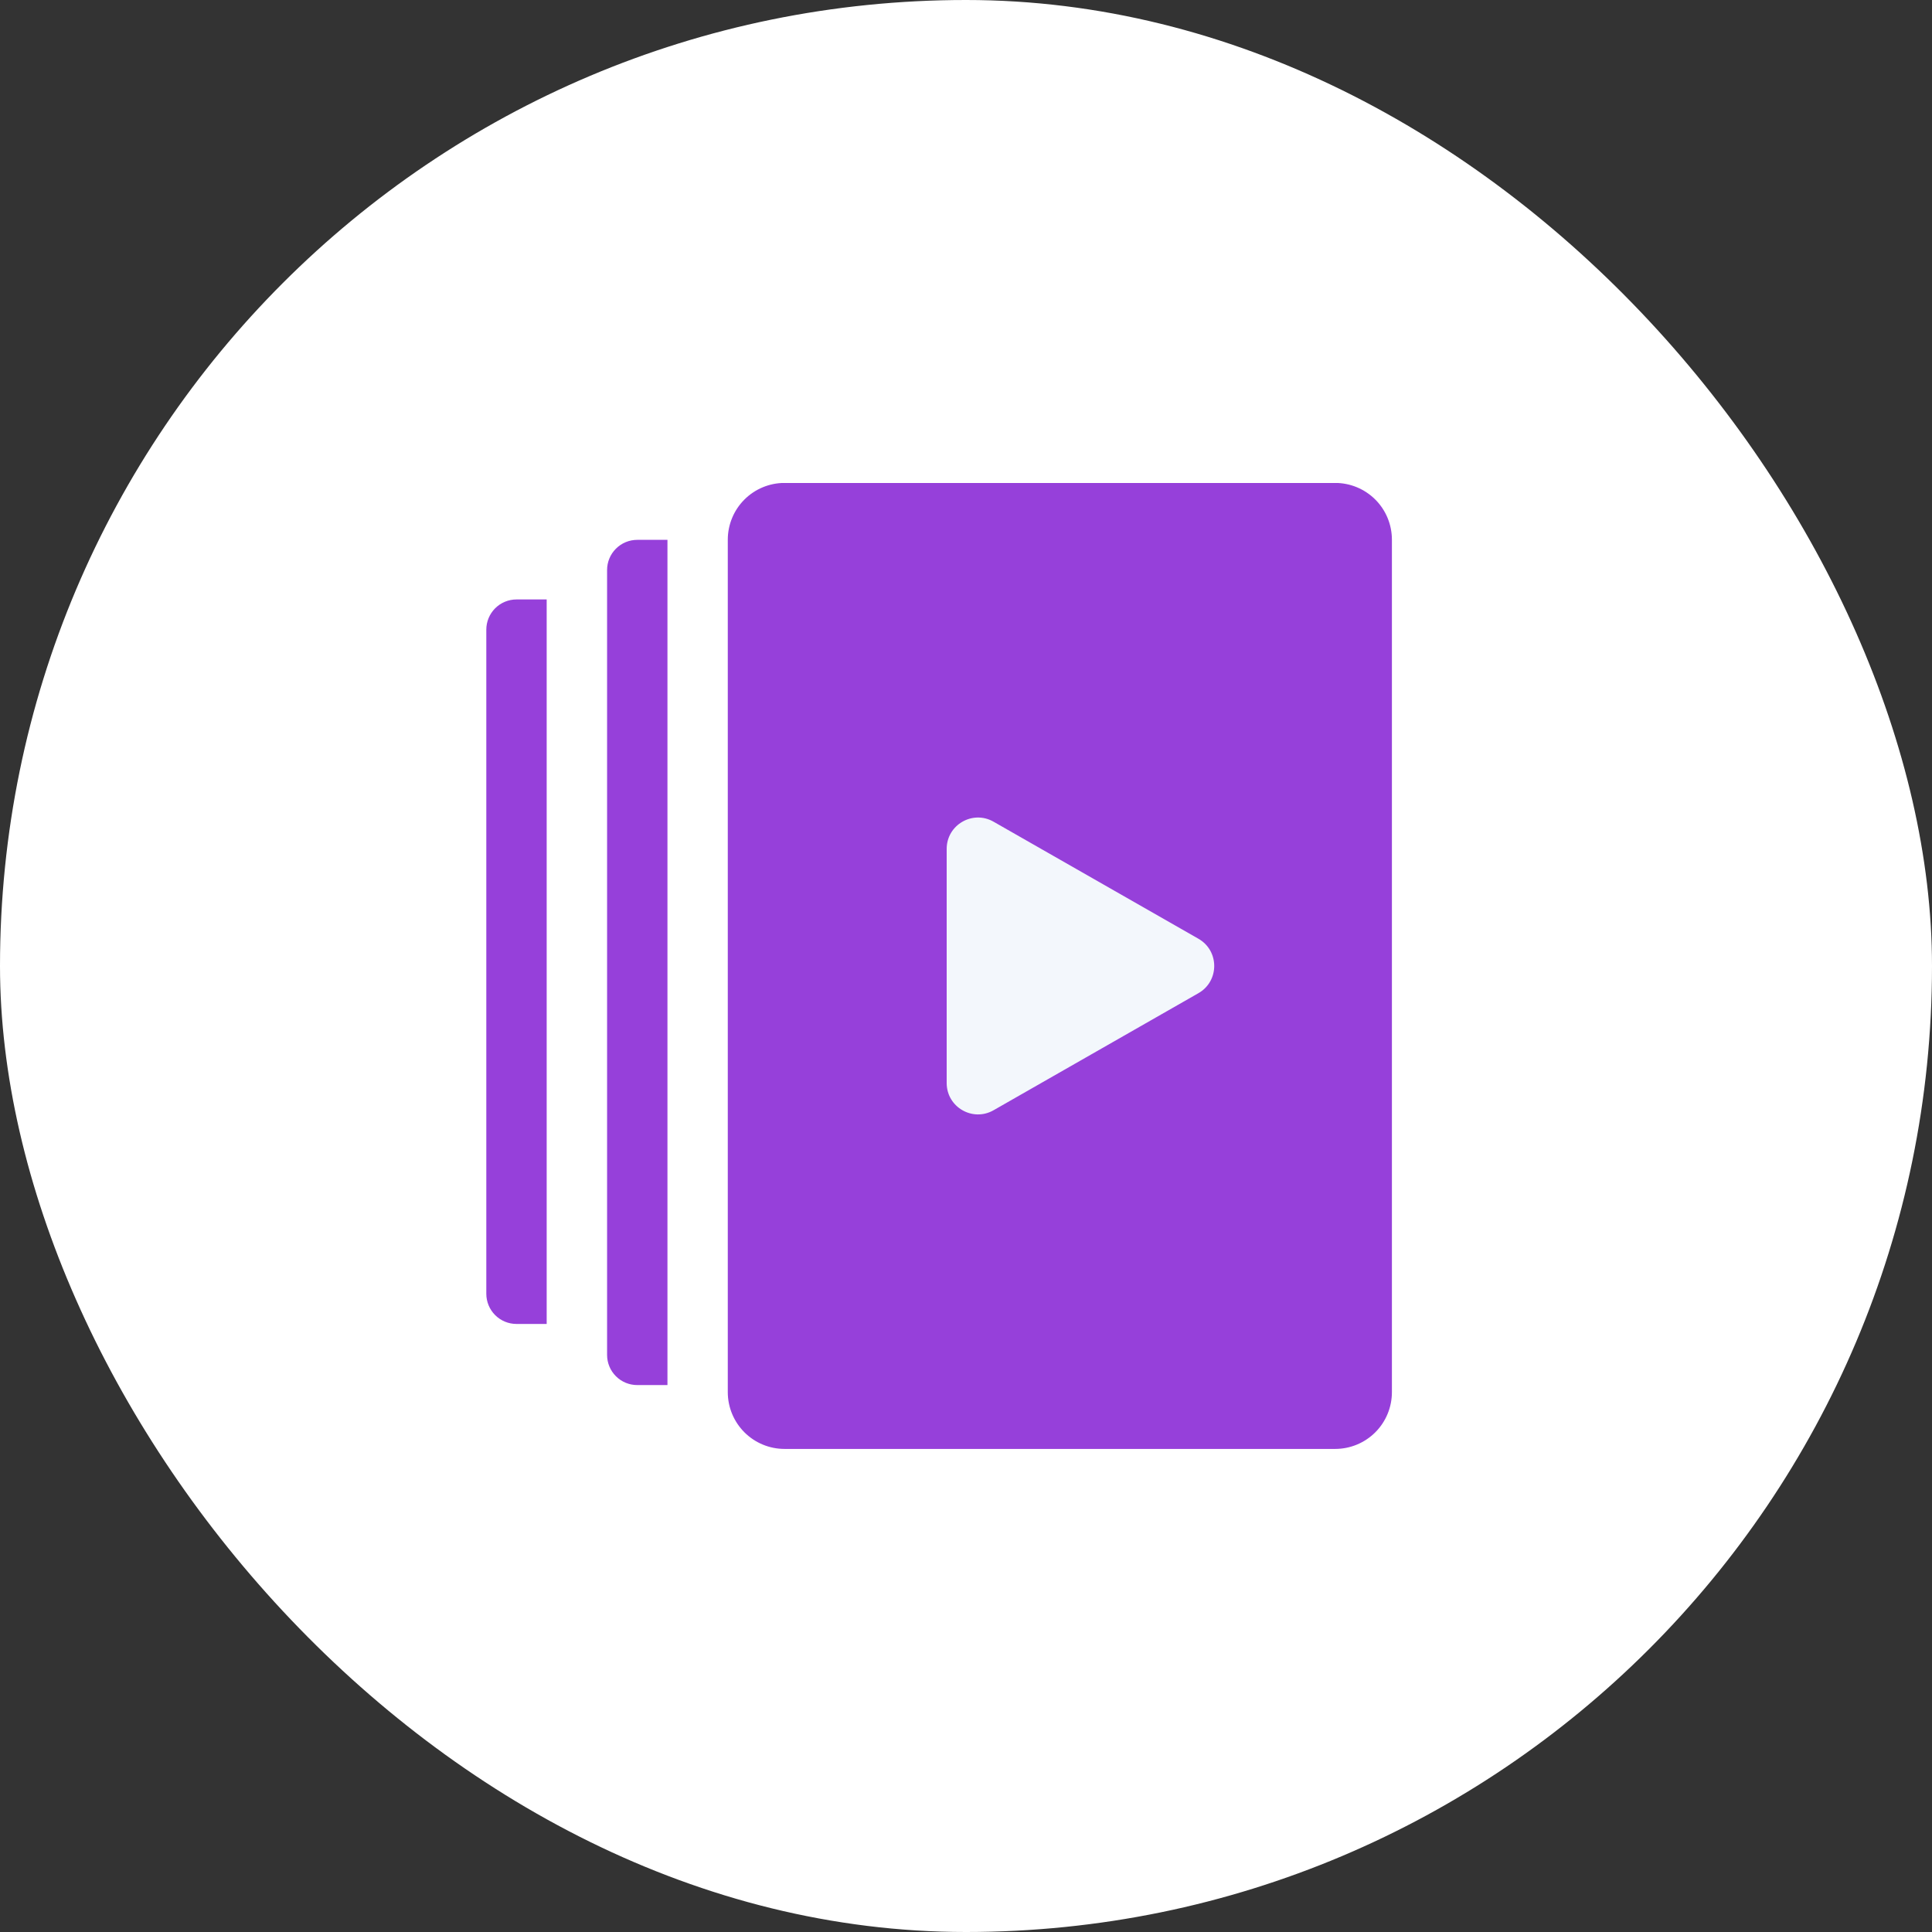<svg xmlns="http://www.w3.org/2000/svg" width="80" height="80" viewBox="0 0 80 80" fill="none"><rect x="0" y="0" width="80" height="80" fill="#333333" stroke="none"/><rect width="80" height="80" rx="40" fill="white"></rect><g clip-path="url(#clip0_2518_12833)"><path d="M30.136 22.347L30.136 57.647C30.136 58.27 30.384 58.868 30.825 59.309C31.265 59.749 31.863 59.997 32.486 59.997L55.286 59.997C55.91 59.997 56.507 59.749 56.948 59.309C57.389 58.868 57.636 58.27 57.636 57.647L57.636 22.347C57.636 21.724 57.389 21.126 56.948 20.685C56.507 20.245 55.91 19.997 55.286 19.997L32.486 19.997C31.863 19.997 31.265 20.245 30.825 20.685C30.384 21.126 30.136 21.724 30.136 22.347Z" fill="#9640DA"></path><path d="M49.625 41.125L41.141 45.973C40.276 46.467 39.2 45.843 39.2 44.846V39.999V35.151C39.2 34.155 40.276 33.53 41.141 34.025L49.625 38.872C50.496 39.37 50.496 40.627 49.625 41.125Z" fill="#F3F7FC"></path><path d="M21.387 24.822C21.055 24.822 20.738 24.954 20.503 25.188C20.269 25.423 20.137 25.741 20.137 26.072L20.137 53.572C20.137 53.904 20.269 54.222 20.503 54.456C20.738 54.691 21.055 54.822 21.387 54.822L22.637 54.822L22.637 24.822L21.387 24.822Z" fill="#9640DA"></path><path d="M26.388 22.354C26.056 22.354 25.738 22.485 25.504 22.72C25.269 22.954 25.138 23.272 25.138 23.604L25.138 56.103C25.138 56.435 25.269 56.753 25.504 56.987C25.738 57.222 26.056 57.353 26.388 57.353L27.638 57.353L27.638 22.354L26.388 22.354Z" fill="#9640DA"></path></g><defs><clipPath id="clip0_2518_12833"><rect width="40" height="40" fill="white" transform="translate(20 60) rotate(-90)"></rect></clipPath></defs></svg>
